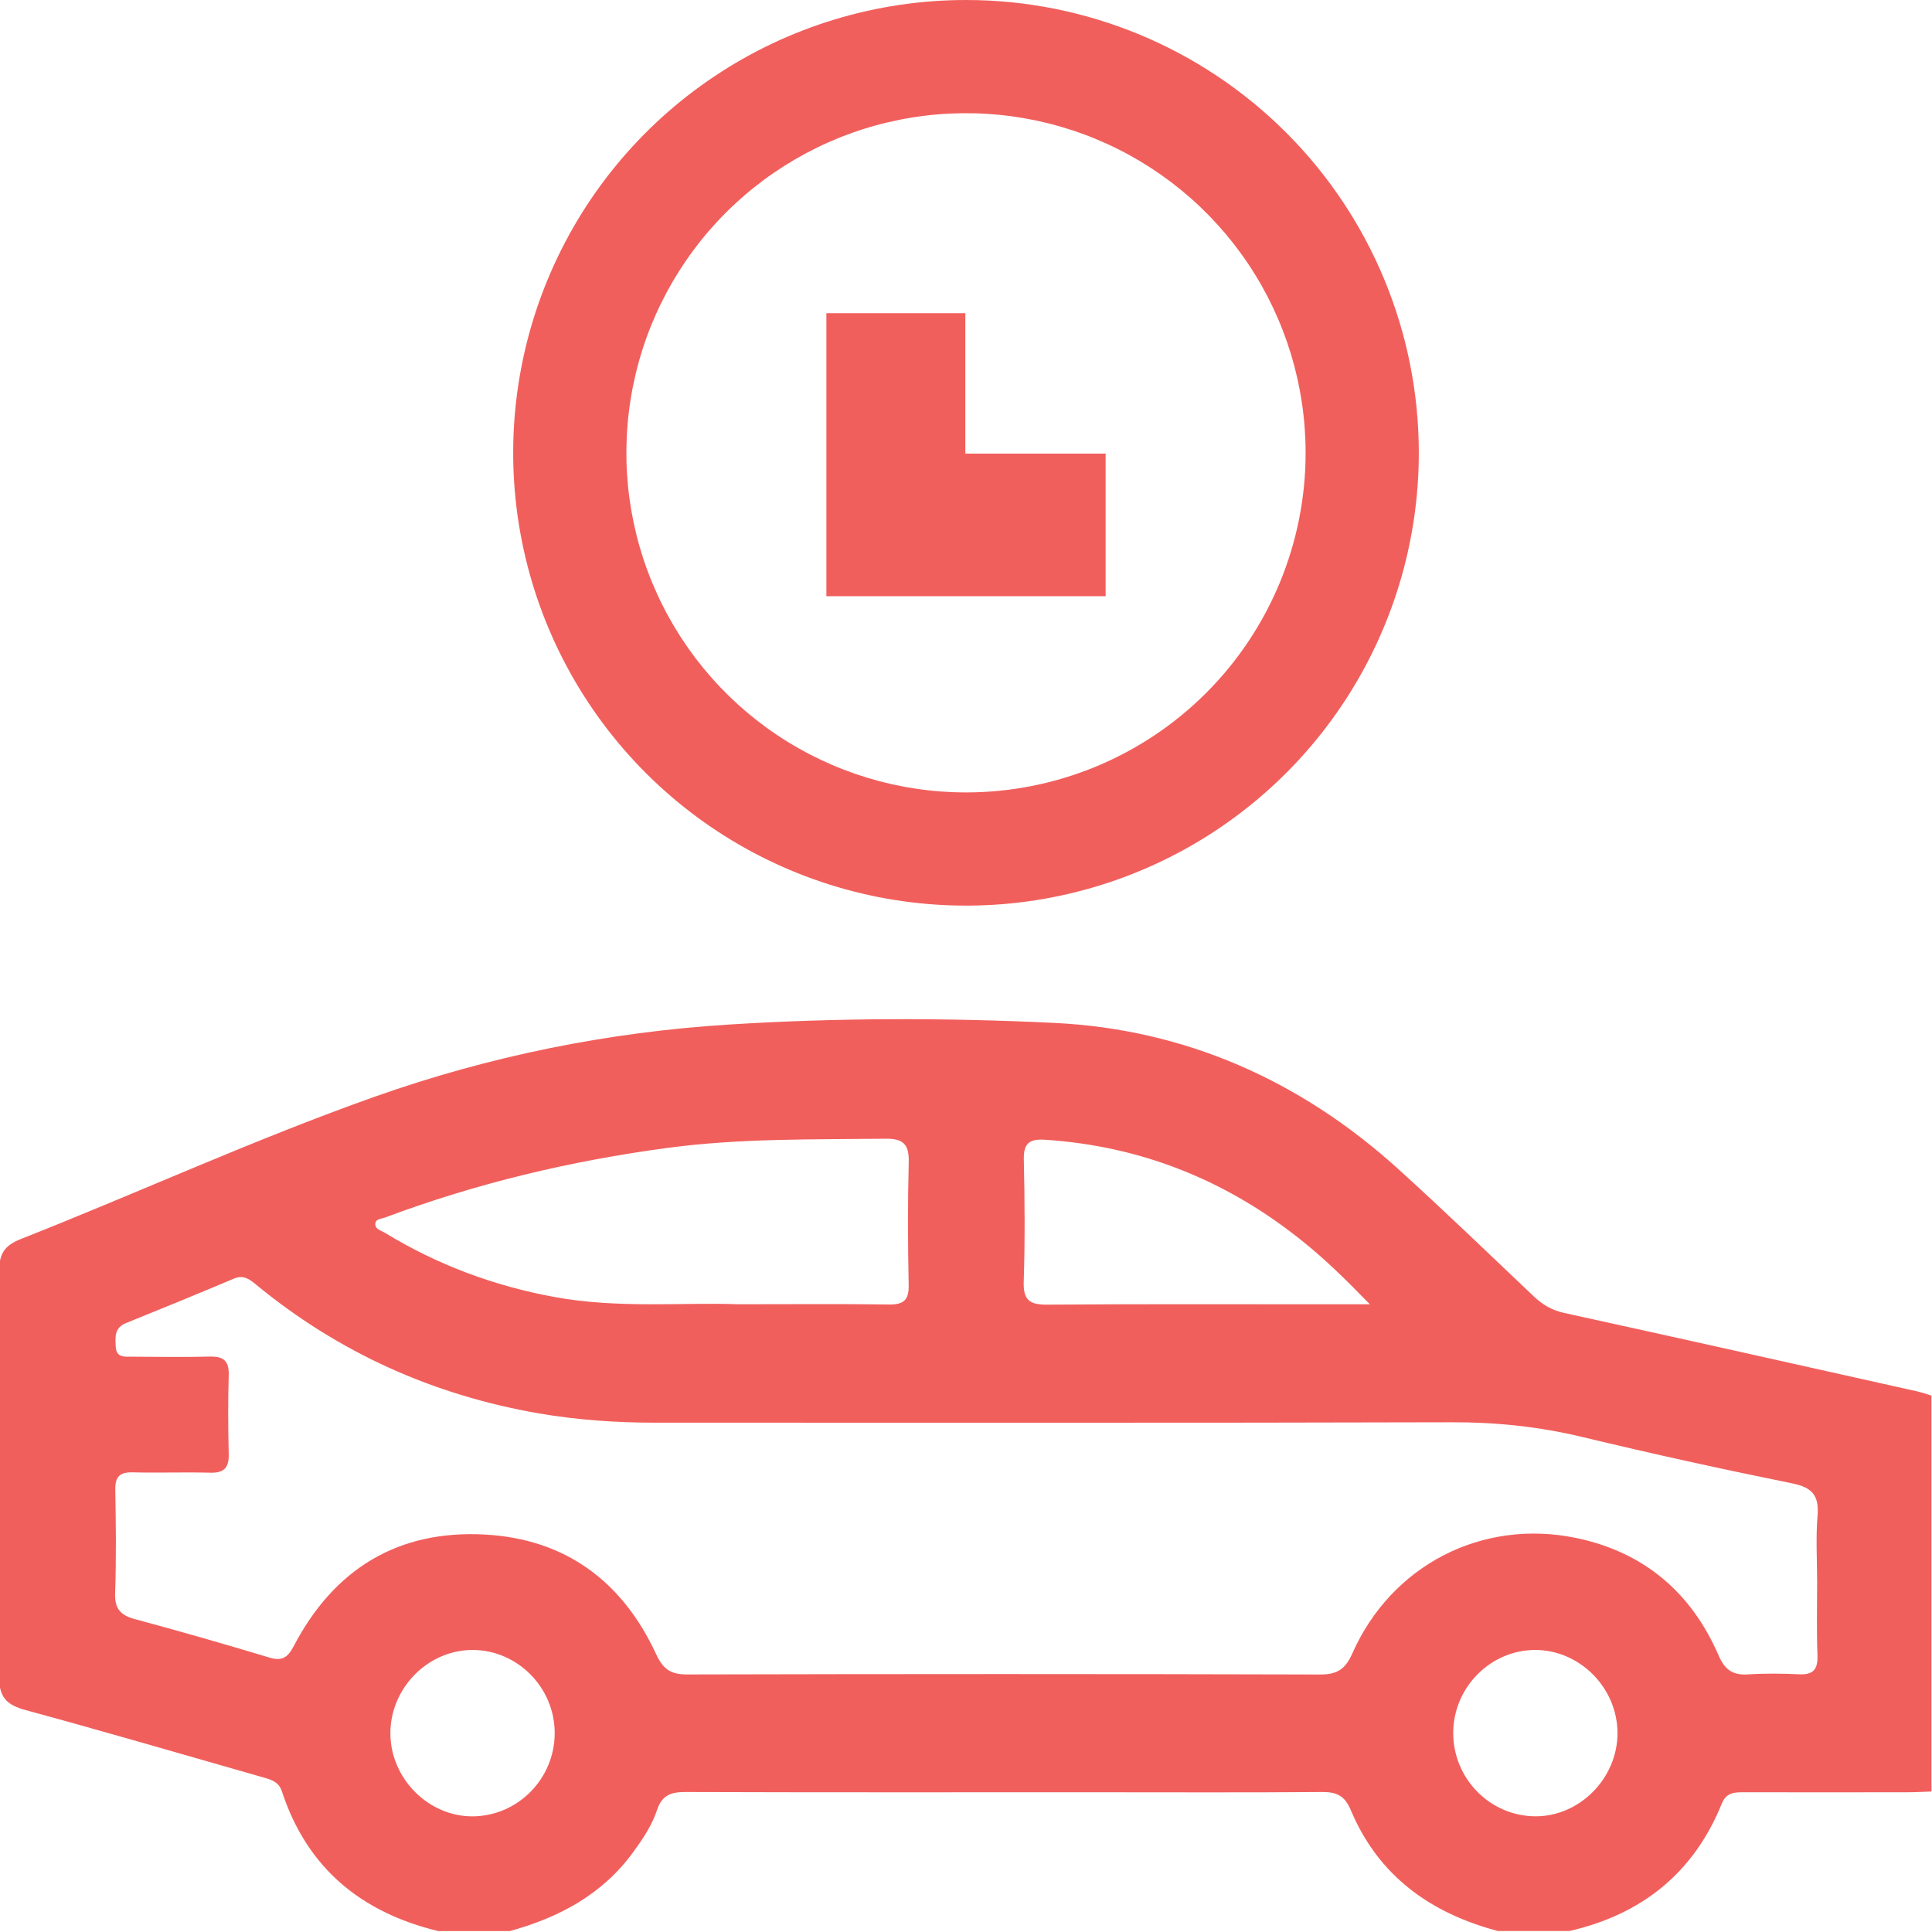 <svg width="512" height="512" viewBox="0 0 512 512" fill="none" xmlns="http://www.w3.org/2000/svg">
<g clip-path="url(#clip0_907_62)">
<g clip-path="url(#clip1_907_62)">
<path d="M116.162 511.762C95.71 506.823 81.359 495.048 74.697 474.704C73.816 472.02 71.56 471.54 69.304 470.899C48.505 464.972 27.76 458.884 6.894 453.224C1.754 451.836 -0.301 449.833 -0.248 444.133C0.046 408.342 -0.021 372.565 -0.208 336.775C-0.235 332.182 1.274 330.033 5.506 328.364C36.918 315.963 67.649 301.839 99.501 290.572C129.765 279.878 160.977 273.551 193.056 271.522C221.825 269.706 250.673 269.693 279.375 271.081C314.045 272.75 344.562 286.313 370.407 309.675C382.622 320.728 394.477 332.182 406.425 343.516C408.788 345.759 411.257 347.228 414.541 347.948C445.726 354.77 476.885 361.765 508.029 368.72C509.324 369.014 510.579 369.468 511.861 369.842C511.861 404.818 511.861 439.794 511.861 474.77C509.698 474.837 507.536 474.971 505.373 474.971C491.049 474.984 476.724 474.997 462.4 474.971C459.85 474.971 457.541 474.89 456.299 477.961C448.85 496.357 435.113 507.33 415.93 511.736C409.602 511.736 403.274 511.736 396.946 511.736C379.071 506.996 365.294 497.131 357.965 479.683C356.39 475.932 354.294 474.877 350.463 474.904C330.144 475.064 309.826 474.971 289.508 474.971C253.544 474.971 217.566 475.024 181.602 474.904C177.771 474.89 175.408 475.785 174.113 479.696C172.751 483.808 170.295 487.426 167.718 490.95C159.548 502.124 148.121 508.158 135.132 511.749C128.83 511.762 122.489 511.762 116.162 511.762ZM481.557 419.209C481.557 413.389 481.183 407.528 481.664 401.734C482.118 396.381 480.315 394.192 474.962 393.11C456.379 389.346 437.85 385.274 419.427 380.842C408.013 378.092 396.613 376.89 384.878 376.917C314.458 377.117 244.039 377.011 173.619 377.024C163.286 377.024 152.993 376.316 142.821 374.568C114.853 369.735 89.769 358.481 67.822 340.406C66.114 338.991 64.485 337.789 62.002 338.844C52.497 342.849 42.952 346.774 33.38 350.632C30.283 351.887 30.55 354.37 30.67 356.879C30.817 359.91 33.126 359.523 35.075 359.536C41.897 359.576 48.732 359.683 55.554 359.509C59.118 359.416 60.72 360.55 60.613 364.328C60.413 371.31 60.44 378.319 60.613 385.301C60.707 388.919 59.425 390.387 55.701 390.28C48.879 390.093 42.044 390.36 35.222 390.187C31.778 390.093 30.496 391.295 30.55 394.792C30.723 403.95 30.817 413.108 30.51 422.253C30.363 426.444 32.045 428.1 35.85 429.114C47.731 432.305 59.572 435.709 71.36 439.26C74.791 440.288 76.246 439.287 77.861 436.203C88.541 415.805 105.482 405.392 128.563 406.674C149.923 407.862 164.995 419.129 173.899 438.406C175.715 442.344 177.757 443.759 182.069 443.746C238.005 443.612 293.94 443.599 349.889 443.759C354.428 443.772 356.55 442.304 358.392 438.152C368.752 414.777 392.808 402.375 417.772 407.595C435.647 411.333 448.236 422.026 455.458 438.726C457.14 442.611 459.276 443.999 463.335 443.732C467.807 443.439 472.332 443.492 476.818 443.706C480.582 443.892 481.771 442.331 481.65 438.699C481.397 432.198 481.544 425.697 481.557 419.209ZM195.486 345.639C210.678 345.639 223.146 345.519 235.628 345.706C239.513 345.759 240.888 344.504 240.808 340.553C240.594 329.739 240.541 318.926 240.821 308.126C240.955 303.414 239.566 301.705 234.667 301.772C215.39 301.999 196.1 301.638 176.916 304.202C151.285 307.632 126.281 313.573 102.051 322.651C101.063 323.025 99.408 322.971 99.461 324.493C99.514 325.801 101.01 326.095 101.971 326.682C115.881 335.186 130.873 340.766 146.933 343.717C163.954 346.84 181.108 345.092 195.486 345.639ZM363.025 345.652C356.657 339.084 351.224 333.784 345.296 329.019C325.312 312.906 302.591 303.708 276.879 302.039C272.834 301.772 271.219 302.987 271.325 307.272C271.566 318.072 271.646 328.885 271.299 339.685C271.139 344.678 272.994 345.786 277.627 345.746C302.057 345.559 326.5 345.652 350.93 345.652C354.401 345.652 357.885 345.652 363.025 345.652ZM146.999 459.245C146.986 447.203 137.121 437.258 125.226 437.258C113.385 437.258 103.439 447.377 103.453 459.365C103.479 471.326 113.558 481.458 125.346 481.352C137.308 481.232 147.026 471.313 146.999 459.245ZM428.652 459.391C428.692 447.403 418.76 437.298 406.919 437.258C395.037 437.218 385.145 447.177 385.119 459.205C385.092 471.286 394.757 481.191 406.732 481.338C418.479 481.499 428.612 471.353 428.652 459.391Z" fill="#F15F5C"/>
</g>
<path d="M256 0C232.266 0 209.066 7.038 189.332 20.224C169.598 33.409 154.217 52.151 145.135 74.078C136.052 96.005 133.676 120.133 138.306 143.411C142.936 166.689 154.365 188.07 171.147 204.853C187.93 221.635 209.311 233.064 232.589 237.694C255.867 242.324 279.995 239.948 301.922 230.865C323.849 221.783 342.591 206.402 355.776 186.668C368.962 166.934 376 143.734 376 120C376 88.174 363.357 57.651 340.853 35.147C318.348 12.643 287.826 0 256 0ZM256 210C238.2 210 220.799 204.722 205.999 194.832C191.198 184.943 179.663 170.887 172.851 154.441C166.039 137.996 164.257 119.9 167.729 102.442C171.202 84.984 179.774 68.947 192.36 56.36C204.947 43.774 220.984 35.202 238.442 31.729C255.9 28.257 273.996 30.039 290.442 36.851C306.887 43.663 320.943 55.198 330.832 69.999C340.722 84.799 346 102.2 346 120C346 143.869 336.518 166.761 319.64 183.64C302.761 200.518 279.87 210 256 210Z" fill="#F15F5C"/>
<path d="M293 158H219V83H255.826V120.206H293V158Z" fill="#F15F5C"/>
</g>
<defs>
<clipPath id="clip0_907_62">
<rect width="512" height="512" fill="white"/>
</clipPath>
<clipPath id="clip1_907_62">
<rect width="512.136" height="512" fill="white" transform="translate(-0.25 -0.234)"/>
</clipPath>
</defs>
</svg>
